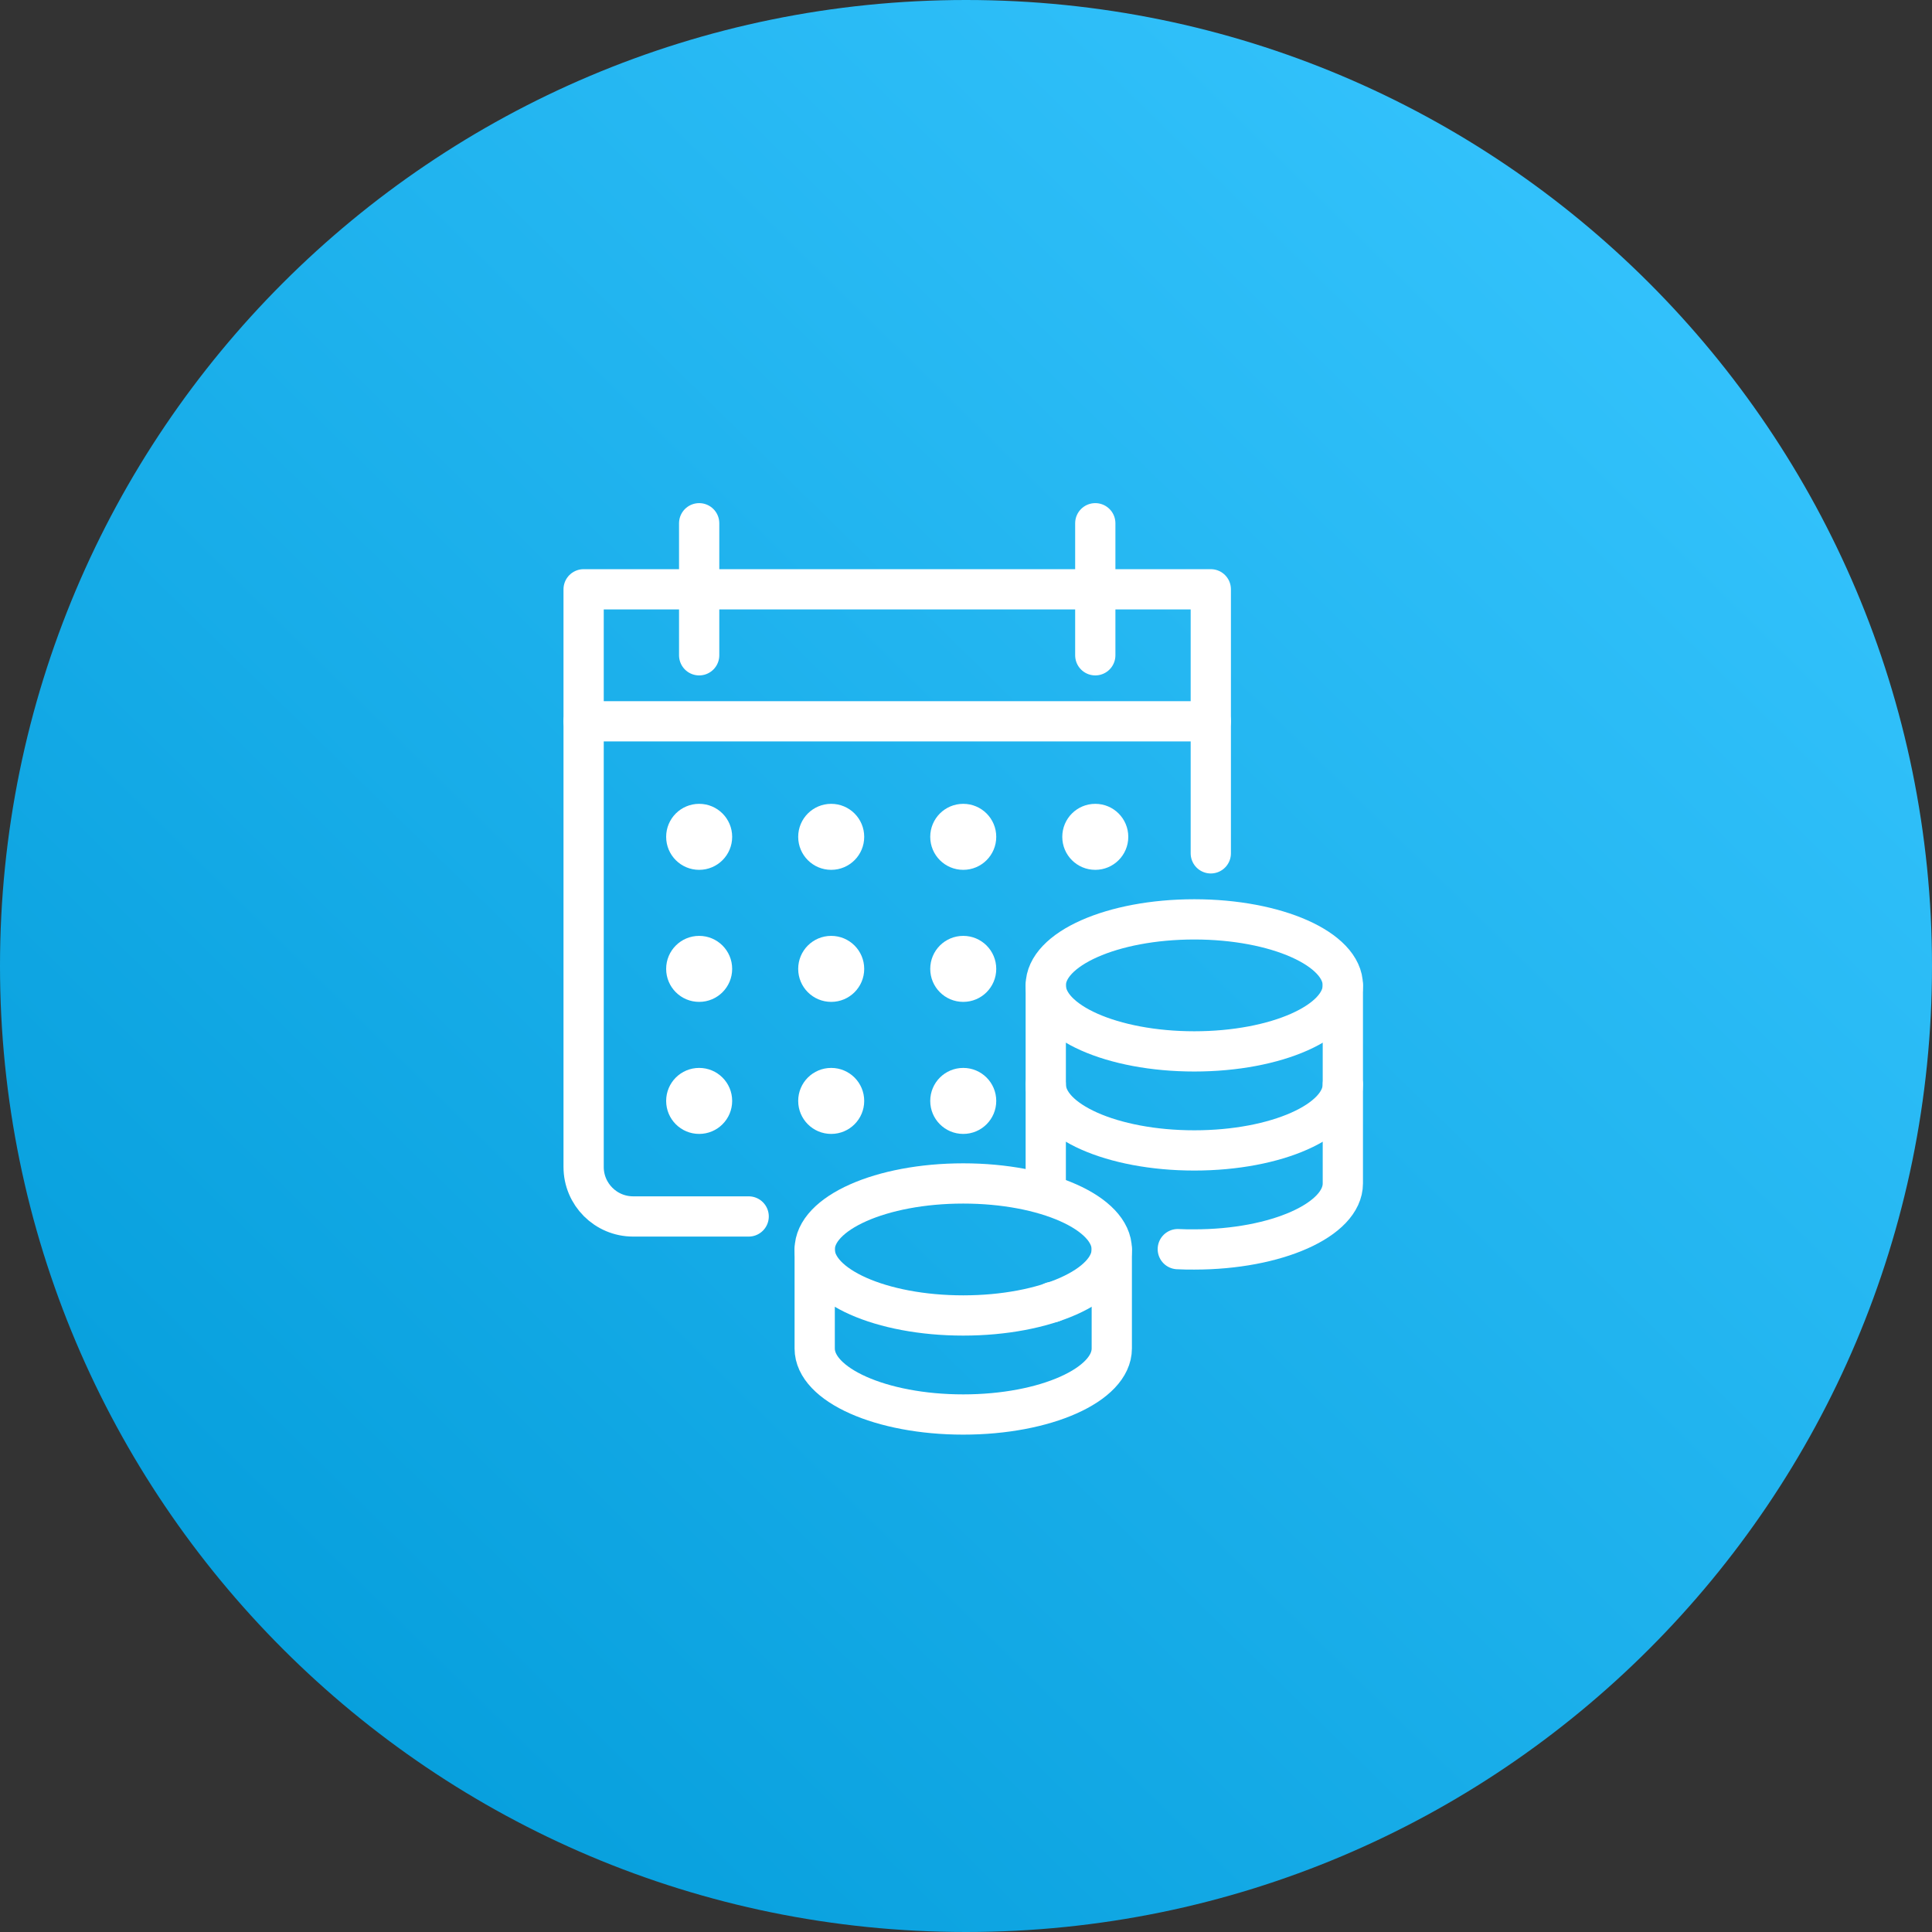 <?xml version="1.0" encoding="utf-8"?>
<svg width="96px" height="96px" viewBox="0 0 96 96" version="1.1" xmlns:xlink="http://www.w3.org/1999/xlink" xmlns="http://www.w3.org/2000/svg">
  <rect x="0" y="0" width="96" height="96" fill="#333333" stroke="none"/>
  <defs>
    <linearGradient gradientUnits="userSpaceOnUse" x1="3.43" y1="94.267" x2="90.979" y2="4.973" id="gradient_1">
      <stop offset="0%" stop-color="#009AD8" />
      <stop offset="100%" stop-color="#38C6FF" />
    </linearGradient>
  </defs>
  <g id="IconsEmpresas-Copy-4">
    <path d="M48 96C74.51 96 96 74.51 96 48C96 21.49 74.51 0 48 0C21.49 0 0 21.49 0 48C0 74.51 21.49 96 48 96Z" id="Oval" fill="url(#gradient_1)" fill-rule="evenodd" stroke="none" />
    <g id="Group-43" transform="translate(29 26)">
      <path d="M13.942 22.143C13.942 21.236 13.208 20.503 12.302 20.503C11.395 20.503 10.662 21.236 10.662 22.143C10.662 23.05 11.395 23.783 12.302 23.783C13.208 23.783 13.942 23.05 13.942 22.143" id="Fill-1" fill="#FFFFFF" fill-rule="evenodd" stroke="none" />
      <path d="M7.381 15.582C7.381 14.675 6.647 13.942 5.741 13.942C4.834 13.942 4.101 14.675 4.101 15.582C4.101 16.489 4.834 17.222 5.741 17.222C6.647 17.222 7.381 16.489 7.381 15.582" id="Fill-3" fill="#FFFFFF" fill-rule="evenodd" stroke="none" />
      <path d="M13.942 15.582C13.942 14.675 13.208 13.942 12.302 13.942C11.395 13.942 10.662 14.675 10.662 15.582C10.662 16.489 11.395 17.222 12.302 17.222C13.208 17.222 13.942 16.489 13.942 15.582" id="Fill-5" fill="#FFFFFF" fill-rule="evenodd" stroke="none" />
      <path d="M20.503 15.582C20.503 14.675 19.769 13.942 18.863 13.942C17.956 13.942 17.223 14.675 17.223 15.582C17.223 16.489 17.956 17.222 18.863 17.222C19.769 17.222 20.503 16.489 20.503 15.582" id="Fill-7" fill="#FFFFFF" fill-rule="evenodd" stroke="none" />
      <path d="M27.064 15.582C27.064 14.675 26.33 13.942 25.424 13.942C24.517 13.942 23.784 14.675 23.784 15.582C23.784 16.489 24.517 17.222 25.424 17.222C26.33 17.222 27.064 16.489 27.064 15.582" id="Fill-9" fill="#FFFFFF" fill-rule="evenodd" stroke="none" />
      <path d="M7.381 22.143C7.381 21.236 6.647 20.503 5.741 20.503C4.834 20.503 4.101 21.236 4.101 22.143C4.101 23.05 4.834 23.783 5.741 23.783C6.647 23.783 7.381 23.05 7.381 22.143" id="Fill-11" fill="#FFFFFF" fill-rule="evenodd" stroke="none" />
      <path d="M20.503 22.143C20.503 21.236 19.769 20.503 18.863 20.503C17.956 20.503 17.223 21.236 17.223 22.143C17.223 23.05 17.956 23.783 18.863 23.783C19.769 23.783 20.503 23.05 20.503 22.143" id="Fill-13" fill="#FFFFFF" fill-rule="evenodd" stroke="none" />
      <path d="M7.381 28.704C7.381 27.797 6.647 27.064 5.741 27.064C4.834 27.064 4.101 27.797 4.101 28.704C4.101 29.611 4.834 30.344 5.741 30.344C6.647 30.344 7.381 29.611 7.381 28.704" id="Fill-15" fill="#FFFFFF" fill-rule="evenodd" stroke="none" />
      <path d="M13.942 28.704C13.942 27.797 13.208 27.064 12.302 27.064C11.395 27.064 10.662 27.797 10.662 28.704C10.662 29.611 11.395 30.344 12.302 30.344C13.208 30.344 13.942 29.611 13.942 28.704" id="Fill-17" fill="#FFFFFF" fill-rule="evenodd" stroke="none" />
      <path d="M20.503 28.704C20.503 27.797 19.769 27.064 18.863 27.064C17.956 27.064 17.223 27.797 17.223 28.704C17.223 29.611 17.956 30.344 18.863 30.344C19.769 30.344 20.503 29.611 20.503 28.704" id="Fill-19" fill="#FFFFFF" fill-rule="evenodd" stroke="none" />
      <path d="M22.963 22.963C22.963 21.151 26.268 19.683 30.344 19.683C34.421 19.683 37.725 21.151 37.725 22.963C37.725 24.775 34.421 26.243 30.344 26.243C26.268 26.243 22.963 24.775 22.963 22.963Z" id="Stroke-21" fill="none" fill-rule="evenodd" stroke="#FFFFFF" stroke-width="2" stroke-linecap="round" stroke-linejoin="round" />
      <path d="M37.725 27.884C37.725 29.696 34.421 31.164 30.344 31.164C26.267 31.164 22.963 29.696 22.963 27.884" id="Stroke-23" fill="none" fill-rule="evenodd" stroke="#FFFFFF" stroke-width="2" stroke-linecap="round" stroke-linejoin="round" />
      <path d="M22.963 22.963L22.963 32.804L22.963 27.884" id="Stroke-25" fill="none" fill-rule="evenodd" stroke="#FFFFFF" stroke-width="2" stroke-linecap="round" stroke-linejoin="round" />
      <path d="M29.524 36.069C29.787 36.085 30.065 36.085 30.344 36.085C34.429 36.085 37.725 34.608 37.725 32.805L37.725 27.884L37.725 22.963" id="Stroke-27" fill="none" fill-rule="evenodd" stroke="#FFFFFF" stroke-width="2" stroke-linecap="round" stroke-linejoin="round" />
      <path d="M23.292 38.709L23.292 38.693" id="Stroke-29" fill="none" fill-rule="evenodd" stroke="#FFFFFF" stroke-width="2" stroke-linecap="round" stroke-linejoin="round" />
      <path d="M11.482 36.085C11.482 34.273 14.786 32.805 18.863 32.805C22.94 32.805 26.244 34.273 26.244 36.085C26.244 37.897 22.94 39.365 18.863 39.365C14.786 39.365 11.482 37.897 11.482 36.085Z" id="Stroke-31" fill="none" fill-rule="evenodd" stroke="#FFFFFF" stroke-width="2" stroke-linecap="round" stroke-linejoin="round" />
      <path d="M26.244 36.085L26.244 41.006C26.244 42.809 22.948 44.286 18.863 44.286C14.778 44.286 11.482 42.809 11.482 41.006L11.482 36.085" id="Stroke-33" fill="none" fill-rule="evenodd" stroke="#FFFFFF" stroke-width="2" stroke-linecap="round" stroke-linejoin="round" />
      <path d="M31.164 16.402L31.164 3.282L0 3.282L0 31.984C0 33.343 1.101 34.445 2.46 34.445L8.201 34.445" id="Stroke-35" fill="none" fill-rule="evenodd" stroke="#FFFFFF" stroke-width="2" stroke-linecap="round" stroke-linejoin="round" />
      <path d="M0 9.841L31.164 9.841" id="Stroke-37" fill="none" fill-rule="evenodd" stroke="#FFFFFF" stroke-width="2" stroke-linecap="round" stroke-linejoin="round" />
      <path d="M25.424 6.561L25.424 0" id="Stroke-39" fill="none" fill-rule="evenodd" stroke="#FFFFFF" stroke-width="2" stroke-linecap="round" stroke-linejoin="round" />
      <path d="M5.741 6.561L5.741 0" id="Stroke-41" fill="none" fill-rule="evenodd" stroke="#FFFFFF" stroke-width="2" stroke-linecap="round" stroke-linejoin="round" />
    </g>
  </g>
</svg>